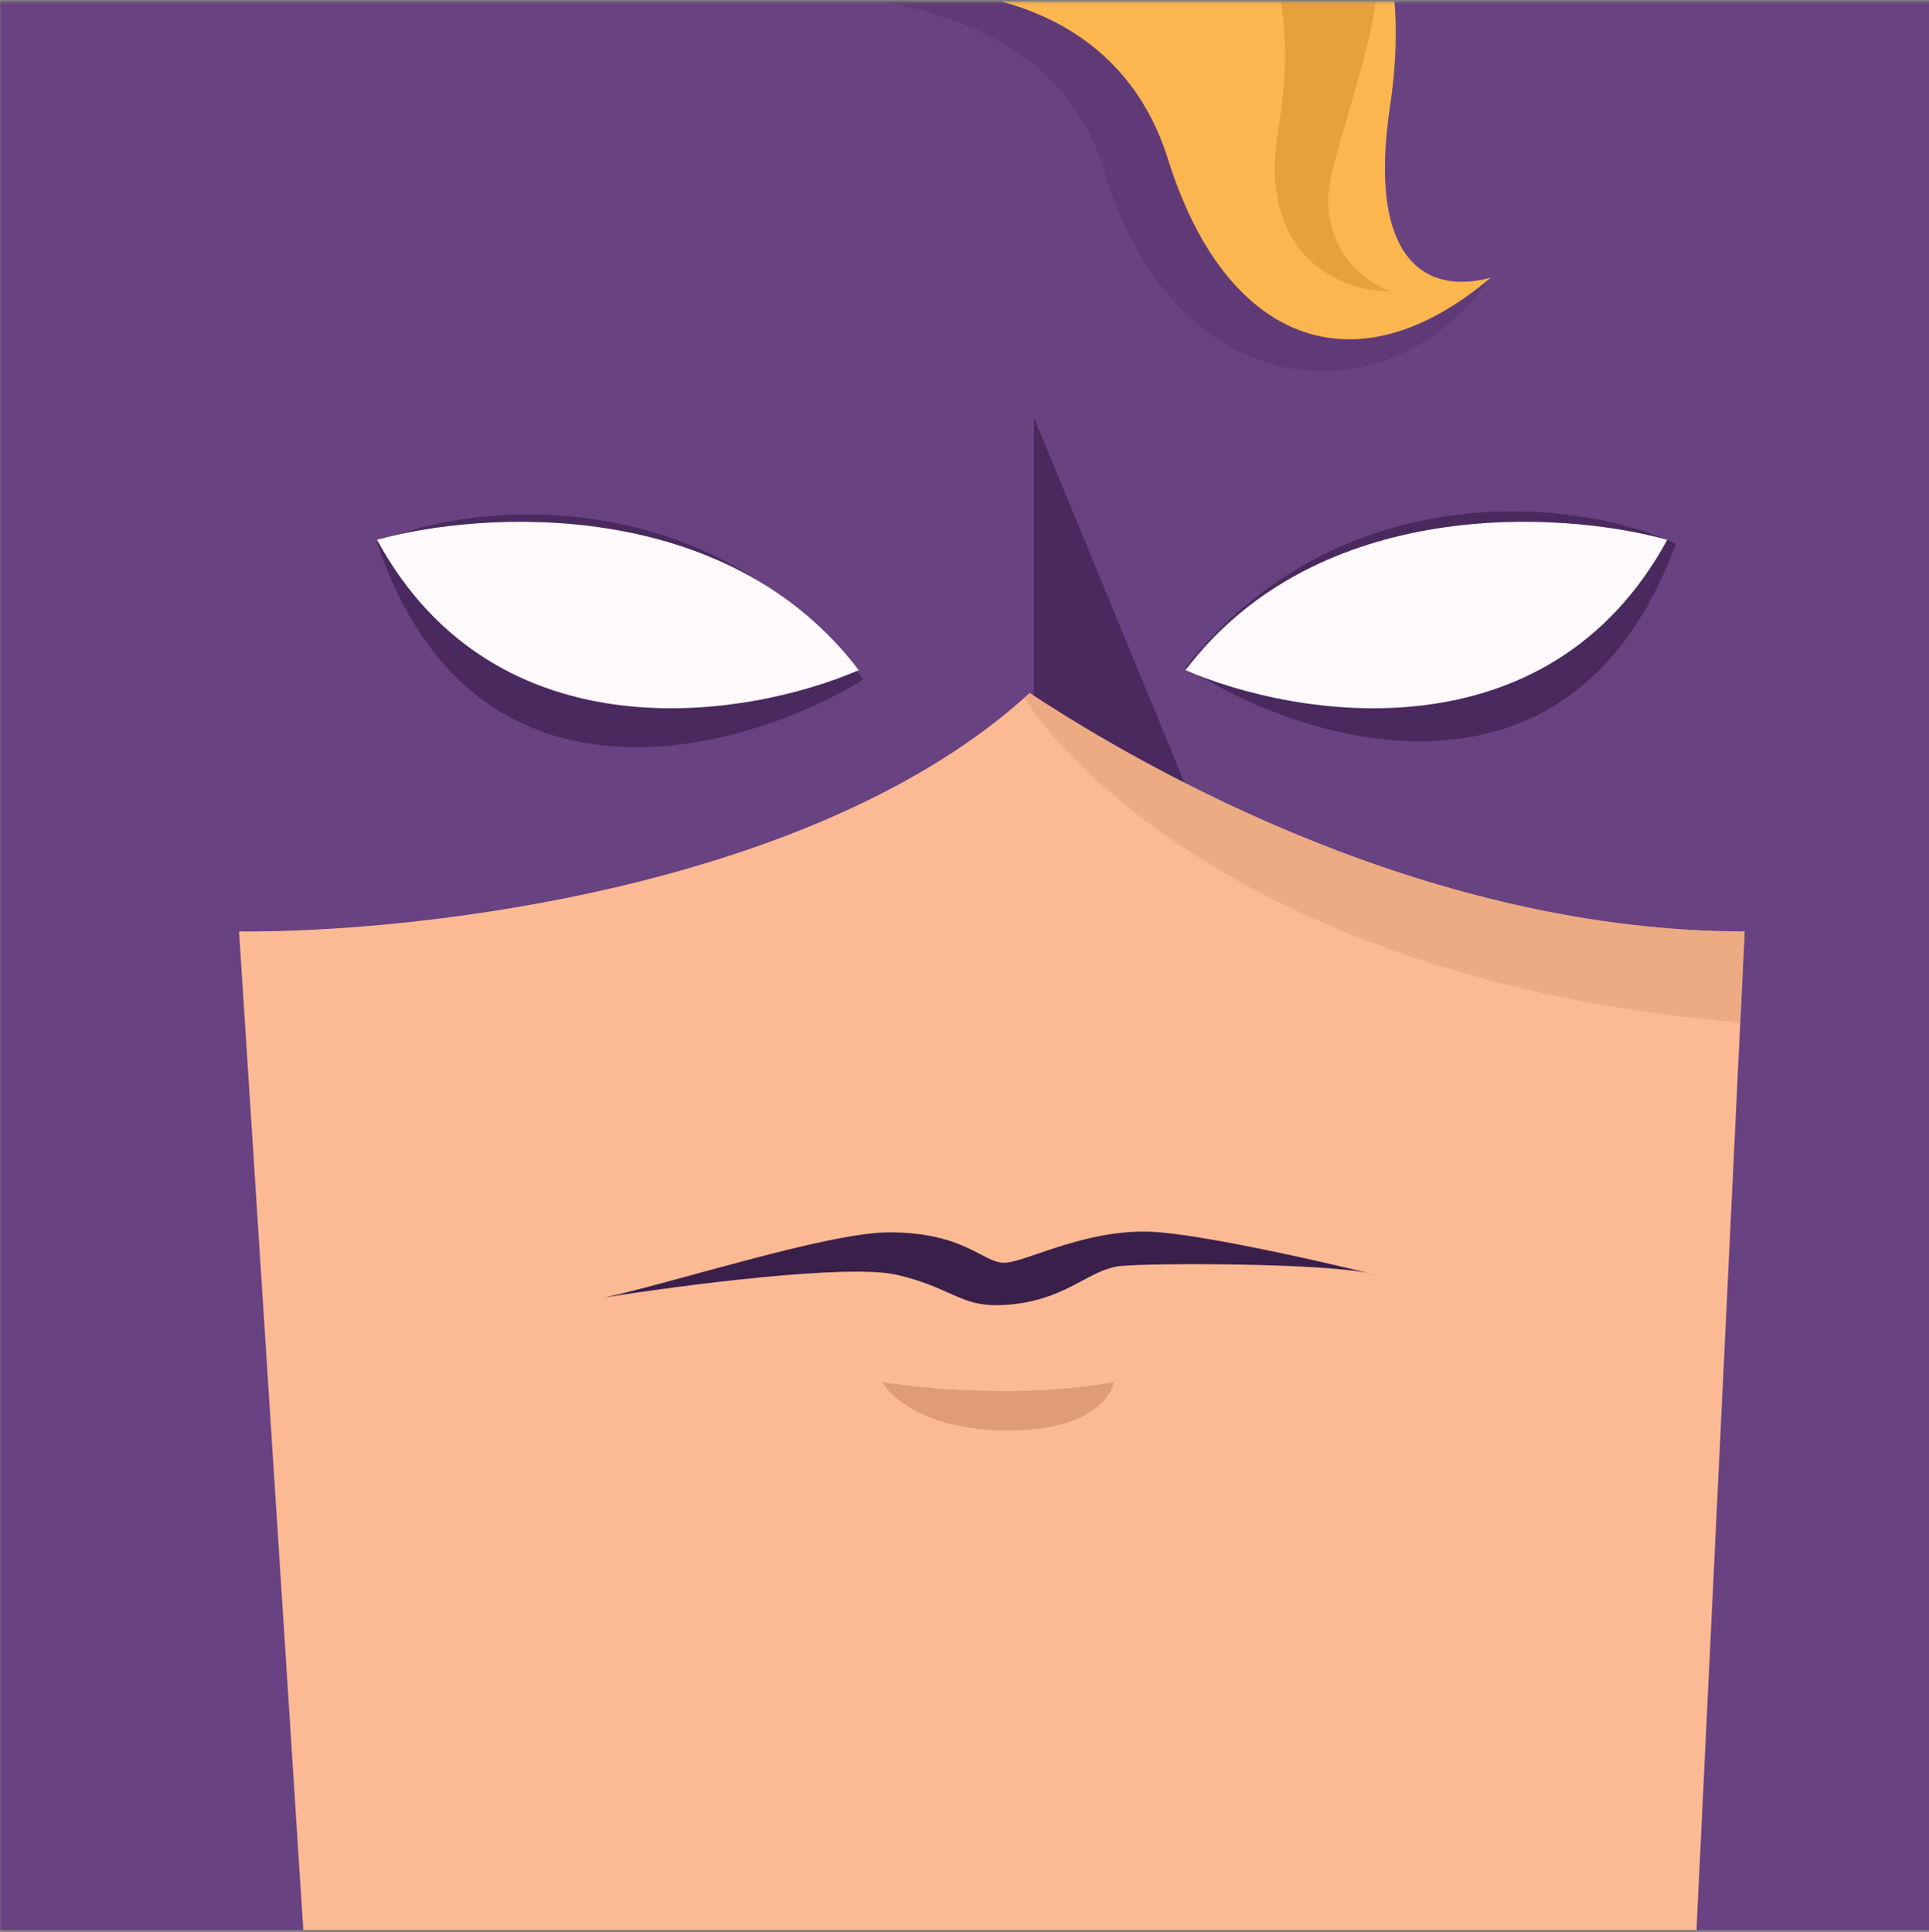 <svg width="600" height="601" viewBox="0 0 600 601" fill="none" xmlns="http://www.w3.org/2000/svg">
<rect x="0" y="0" width="600" height="601" fill="#808080" stroke="none"/>
<g clip-path="url(#clip0_8805_48249)">
<mask id="mask0_8805_48249" style="mask-type:alpha" maskUnits="userSpaceOnUse" x="0" y="0" width="604" height="604">
<rect y="0.369" width="603.019" height="603.019" fill="#F3B286"/>
</mask>
<g mask="url(#mask0_8805_48249)">
<rect y="0.369" width="603.019" height="603.019" fill="#694281"/>
<rect y="0.369" width="603.019" height="603.019" fill="#694281"/>
<path d="M117.221 168.67C148.989 155.138 222.136 149.959 268.524 211.361C235.642 231.999 148.062 260.699 117.221 168.67Z" fill="#4A295F"/>
<path d="M521.264 169.103C489.893 154.674 416.922 147.421 368.809 207.48C401.093 229.044 487.822 260.22 521.264 169.103Z" fill="#4A295F"/>
<path d="M117.269 167.91C150.034 158.805 225.872 154.165 267.103 208.448C232.648 223.394 154.445 236.211 117.269 167.91Z" fill="#FEFAFB"/>
<path d="M518.577 167.91C485.812 158.805 409.974 154.165 368.743 208.448C403.197 223.394 481.401 236.211 518.577 167.91Z" fill="#FEFAFB"/>
<path opacity="0.3" d="M343.634 53.572C332.578 15.977 294.536 -1.905 244.57 -1.905L412.574 -32.9C423.936 -25.801 432.505 -0.532 426.208 36.322C417.479 87.409 440.445 91.94 463.708 86.271C430.831 133.025 364.599 124.86 343.634 53.572Z" fill="#4A295F"/>
<path d="M363.312 49.562C352.29 14.251 322.261 -3.342 280.483 -3.342L420.954 -32.9C430.454 -26.13 437.618 -2.032 432.354 33.113C425.055 81.83 444.258 91.752 463.708 86.347C420.954 122.61 380.909 105.935 363.312 49.562Z" fill="#FBB64F"/>
<path d="M397.643 40.017C403.553 5 395.18 -15.881 390.255 -21.945L427.796 -13.974C430.4 2.947 423.024 21.169 414.78 51.54C408.186 75.836 423.892 87.695 432.569 90.588C422.156 91.022 390.255 83.788 397.643 40.017Z" fill="#E4A13C"/>
<path d="M321.576 129.798V226.222V260.659L378.358 267.546L321.576 129.798Z" fill="#4A295F"/>
<path d="M74.362 289.735L97.858 654.938H525.048L542.669 289.735C445.553 289.735 357.754 240.287 320.267 215.564C254.414 275.929 130.991 290.163 74.362 289.735Z" fill="#FBBA94"/>
<path d="M346.334 429.922C319.524 434.948 287.224 432.016 274.426 429.922C277.219 434.948 288.949 445.001 313.524 445.001C338.098 445.001 345.636 434.948 346.334 429.922Z" fill="#E09C75"/>
<path opacity="0.5" fill-rule="evenodd" clip-rule="evenodd" d="M541.301 318.082C408.552 306.761 340.522 250.28 318.555 217.112C319.13 216.599 319.701 216.083 320.267 215.564C357.754 240.288 445.553 289.735 542.669 289.735L541.301 318.082Z" fill="#E09C75"/>
<path d="M278.874 396.53C263.741 393.036 211.99 399.787 188.006 403.6C208.756 399.201 257.593 383.332 276.51 383.332C300.156 383.332 305.561 392.79 312.317 392.79C319.073 392.79 339.003 381.305 360.961 383.332C377.747 384.882 409.856 392.122 425.742 396.011C426.542 396.175 427.247 396.348 427.846 396.53C427.182 396.365 426.479 396.192 425.742 396.011C410.274 392.836 359.07 392.839 348.783 393.78C339.028 394.673 332.585 403.6 315.695 405.627C298.805 407.654 297.791 400.898 278.874 396.53Z" fill="#3A1F4B"/>
</g>
</g>
<defs>
<clipPath id="clip0_8805_48249">
<rect width="600" height="600" fill="white" transform="translate(0 0.369)"/>
</clipPath>
</defs>
</svg>
